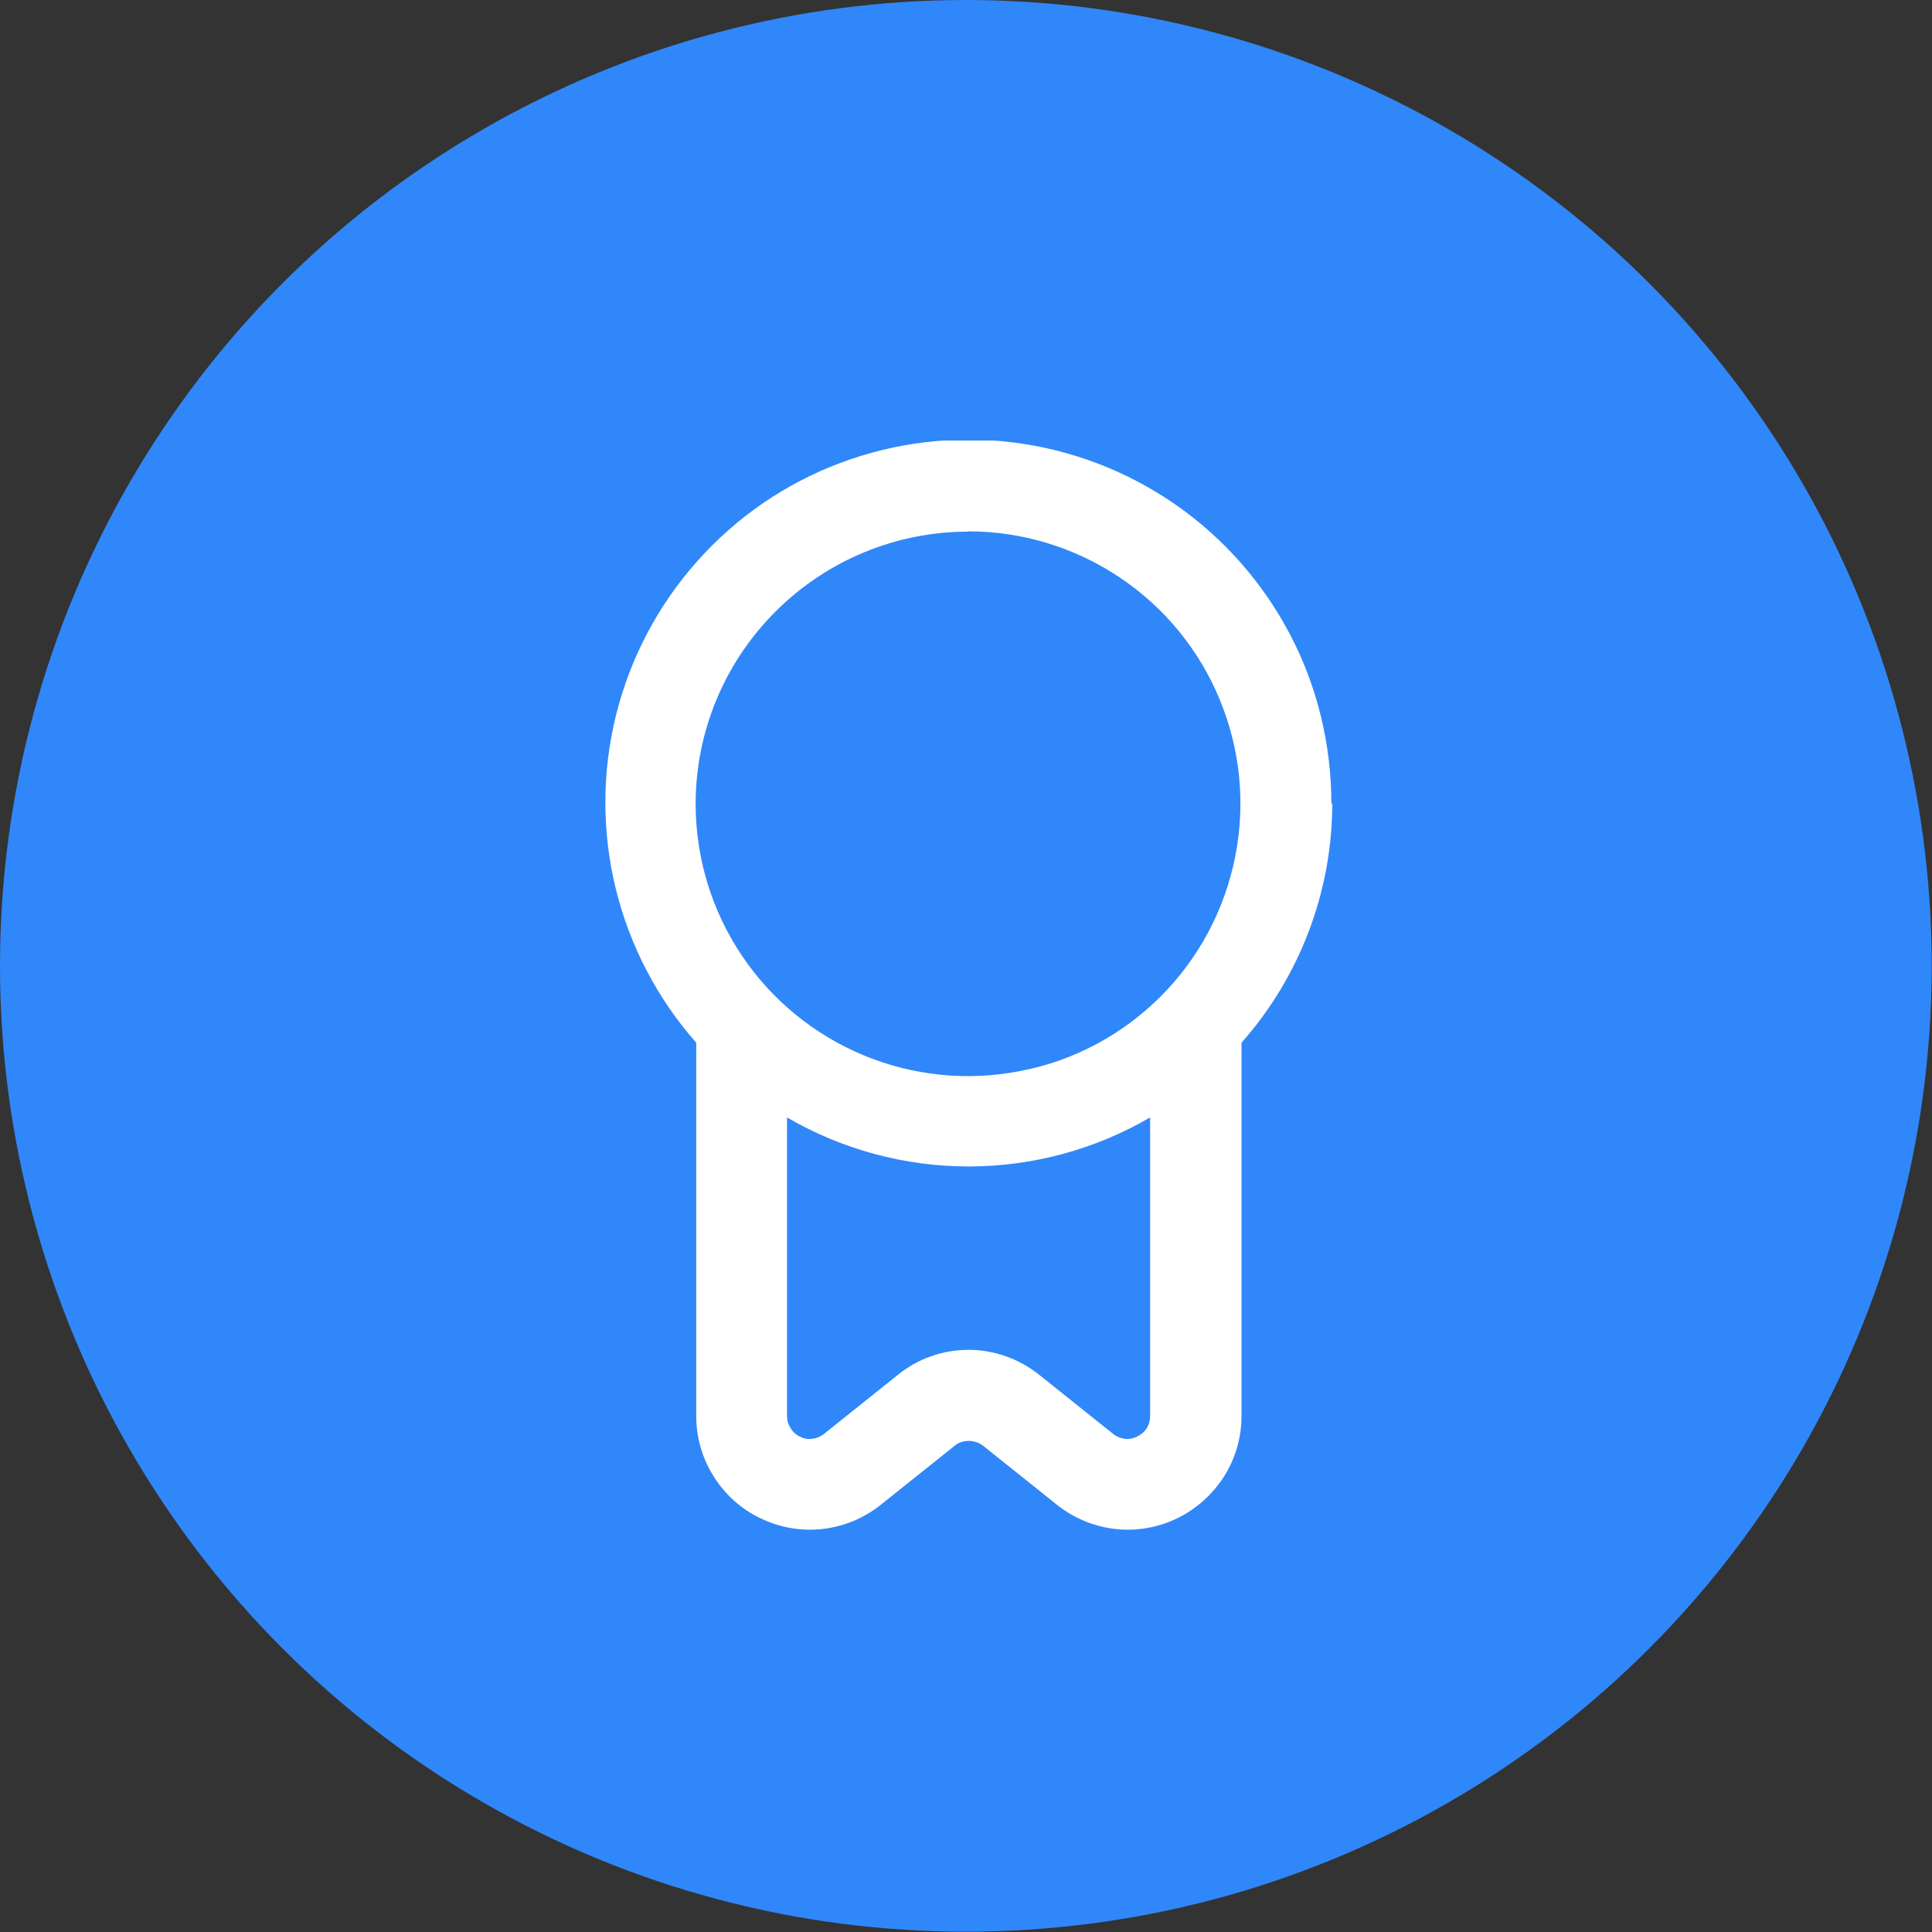 <?xml version="1.0" encoding="UTF-8"?>
<svg id="Layer_1" data-name="Layer 1" xmlns="http://www.w3.org/2000/svg" xmlns:xlink="http://www.w3.org/1999/xlink" viewBox="0 0 63.85 63.85">
  <rect x="0" y="0" width="63.85" height="63.85" fill="#333333" stroke="none"/>
  <defs>
    <style>
      .cls-1 {
        fill: #fff;
      }

      .cls-2 {
        fill: #3087f9;
      }

      .cls-3 {
        fill: none;
      }

      .cls-4 {
        clip-path: url(#clippath);
      }
    </style>
    <clipPath id="clippath">
      <rect class="cls-3" x="14" y="14.56" width="36" height="36"/>
    </clipPath>
  </defs>
  <circle class="cls-2" cx="31.92" cy="31.92" r="31.92"/>
  <g class="cls-4">
    <path class="cls-1" d="M44,26.56c0-1.94-.46-3.86-1.36-5.58-.9-1.72-2.2-3.2-3.8-4.31-1.6-1.11-3.44-1.81-5.37-2.05-1.93-.24-3.89,0-5.7.68-1.82.68-3.44,1.8-4.73,3.25-1.29,1.45-2.21,3.19-2.68,5.08-.47,1.89-.47,3.86-.01,5.74s1.37,3.63,2.66,5.09v12.34c0,.71.2,1.4.58,2,.38.6.91,1.08,1.55,1.38.64.31,1.35.43,2.05.35.7-.08,1.37-.36,1.92-.8l2.44-1.95c.13-.11.3-.16.47-.16s.34.06.47.16l2.44,1.95c.55.44,1.22.72,1.92.8.7.08,1.41-.04,2.05-.35s1.17-.79,1.55-1.38c.38-.6.58-1.29.58-2v-12.34c1.93-2.18,3-5,3-7.91ZM32,17.56c1.78,0,3.52.53,5,1.52,1.48.99,2.63,2.39,3.31,4.04.68,1.64.86,3.45.51,5.2s-1.2,3.35-2.46,4.61c-1.26,1.26-2.86,2.12-4.61,2.46-1.75.35-3.56.17-5.2-.51-1.64-.68-3.05-1.83-4.04-3.31-.99-1.48-1.52-3.22-1.52-5,0-2.39.95-4.67,2.64-6.36,1.69-1.69,3.98-2.64,6.36-2.64ZM37.58,47.48c-.13.06-.27.09-.41.07-.14-.02-.27-.07-.38-.16l-2.44-1.95c-.66-.53-1.49-.83-2.34-.83s-1.68.29-2.34.83l-2.44,1.95c-.11.09-.24.14-.38.16-.14.02-.28,0-.41-.07-.13-.06-.24-.16-.31-.28-.08-.12-.12-.26-.12-.4v-9.87c1.82,1.06,3.89,1.62,6,1.62s4.18-.56,6-1.62v9.87c0,.14-.04.28-.11.4-.08.12-.18.21-.31.27Z"/>
  </g>
</svg>